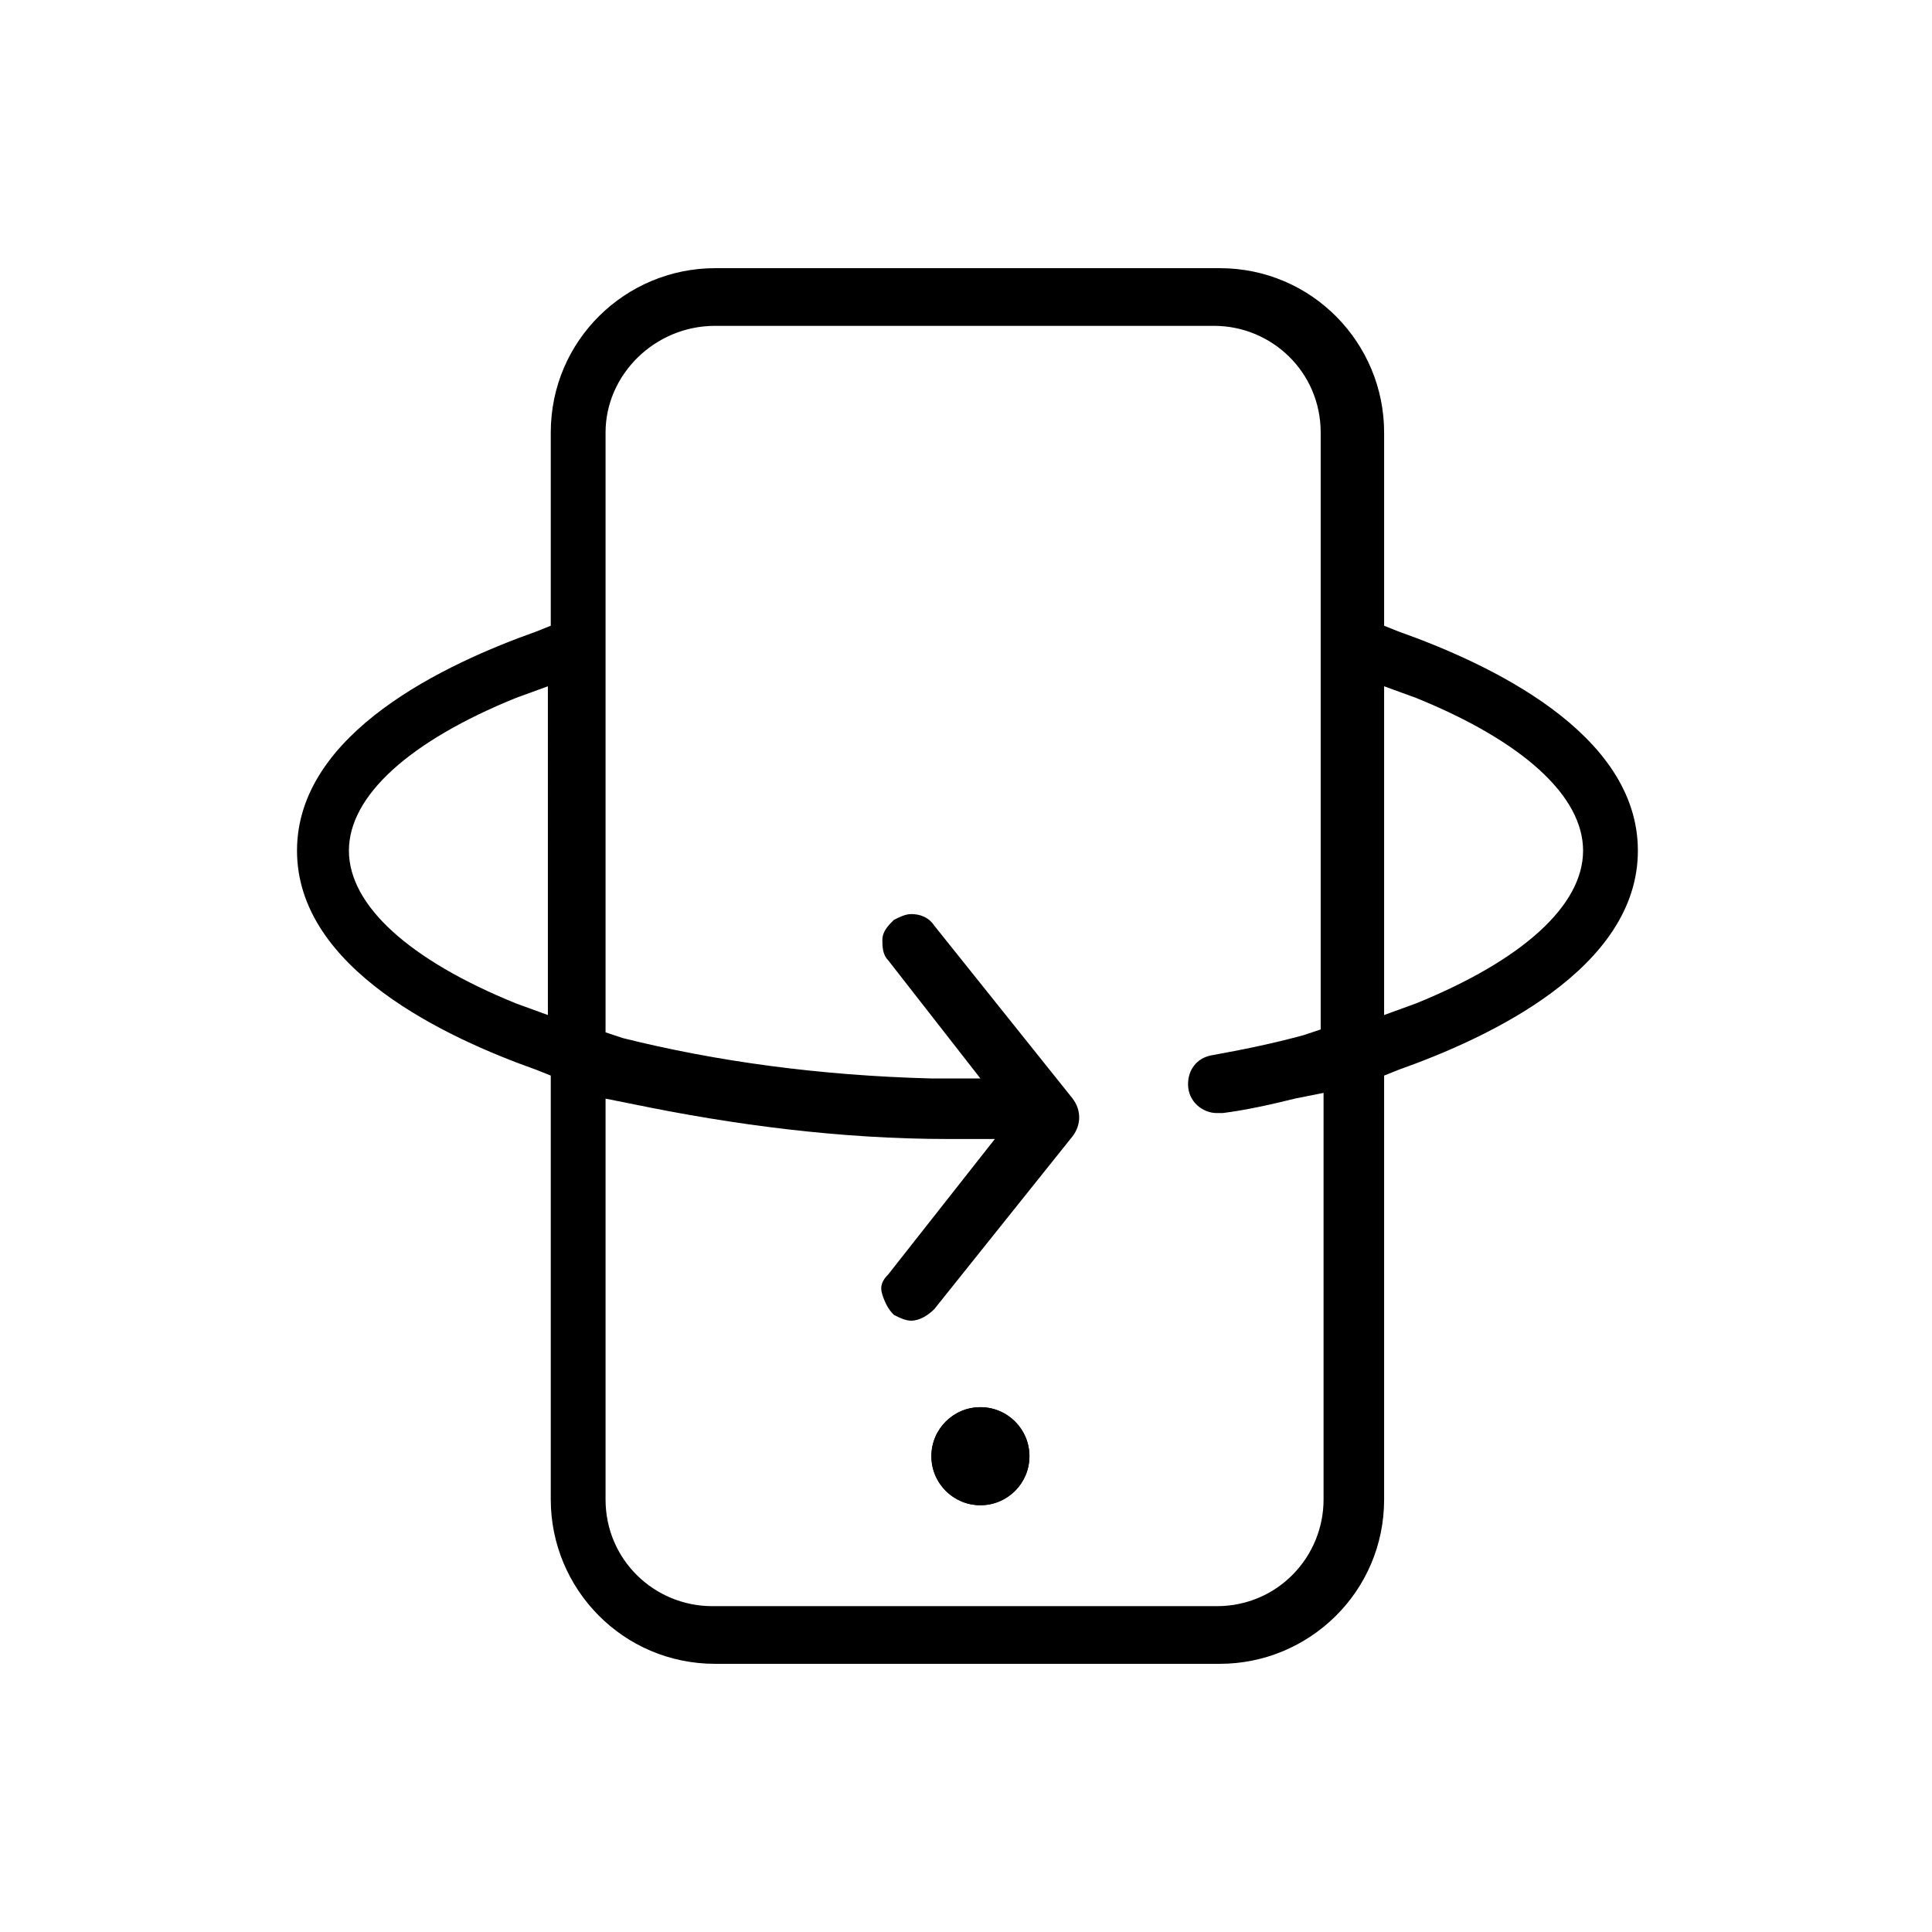 <svg id="Layer_1" xmlns="http://www.w3.org/2000/svg" viewBox="0 0 67 67"><style>.st0{fill:#919191}.st1,.st2{fill:none;stroke:#919191;stroke-width:2.3;stroke-linecap:round;stroke-linejoin:round;stroke-miterlimit:10}.st2{stroke-width:2.2}</style><path className="st0" d="M24.8 57.7c-3.2 0-5.7-2.6-5.7-5.7V37.3l-.5-.2c-3.1-1.1-8.3-3.5-8.3-7.6s5.2-6.5 8.3-7.6l.5-.2V15c0-3.2 2.6-5.7 5.7-5.7h17.5c3.2 0 5.7 2.6 5.7 5.7v6.7l.5.2c3.1 1.1 8.3 3.5 8.3 7.6s-5.2 6.5-8.3 7.6l-.5.2V52c0 3.2-2.6 5.7-5.7 5.7H24.8zM21 52c0 2.1 1.7 3.7 3.7 3.7h17.5c2.1 0 3.7-1.7 3.7-3.7V37.9l-1 .2c-.8.2-1.7.4-2.5.5h-.2c-.5 0-1-.4-1-1 0-.5.3-.9.8-1 1.1-.2 2.1-.4 3.2-.7l.6-.2V15c0-2.1-1.7-3.7-3.7-3.7H24.8C22.7 11.3 21 13 21 15v20.8l.6.2c3.2.8 6.8 1.3 10.7 1.4H34l-3.2-4.1c-.2-.2-.2-.5-.2-.7 0-.3.2-.5.4-.7.2-.1.4-.2.6-.2.3 0 .6.1.8.4l4.8 6c.3.4.3.9 0 1.3l-4.8 6c-.2.2-.5.4-.8.4-.2 0-.4-.1-.6-.2-.2-.2-.3-.4-.4-.7s0-.5.2-.7l3.7-4.7h-1.6c-3.8 0-7.5-.5-10.9-1.2l-1-.2V52zm-3.1-27.8c-3.7 1.5-5.8 3.4-5.8 5.3s2.1 3.8 5.8 5.3l1.1.4V23.8l-1.1.4zm30.1 11l1.1-.4c3.7-1.5 5.8-3.4 5.8-5.3s-2.1-3.8-5.8-5.3l-1.1-.4v11.4z"/><circle className="st0" cx="34" cy="50.5" r="1.7"/><circle className="st0" cx="34" cy="50.5" r="1.7"/></svg>